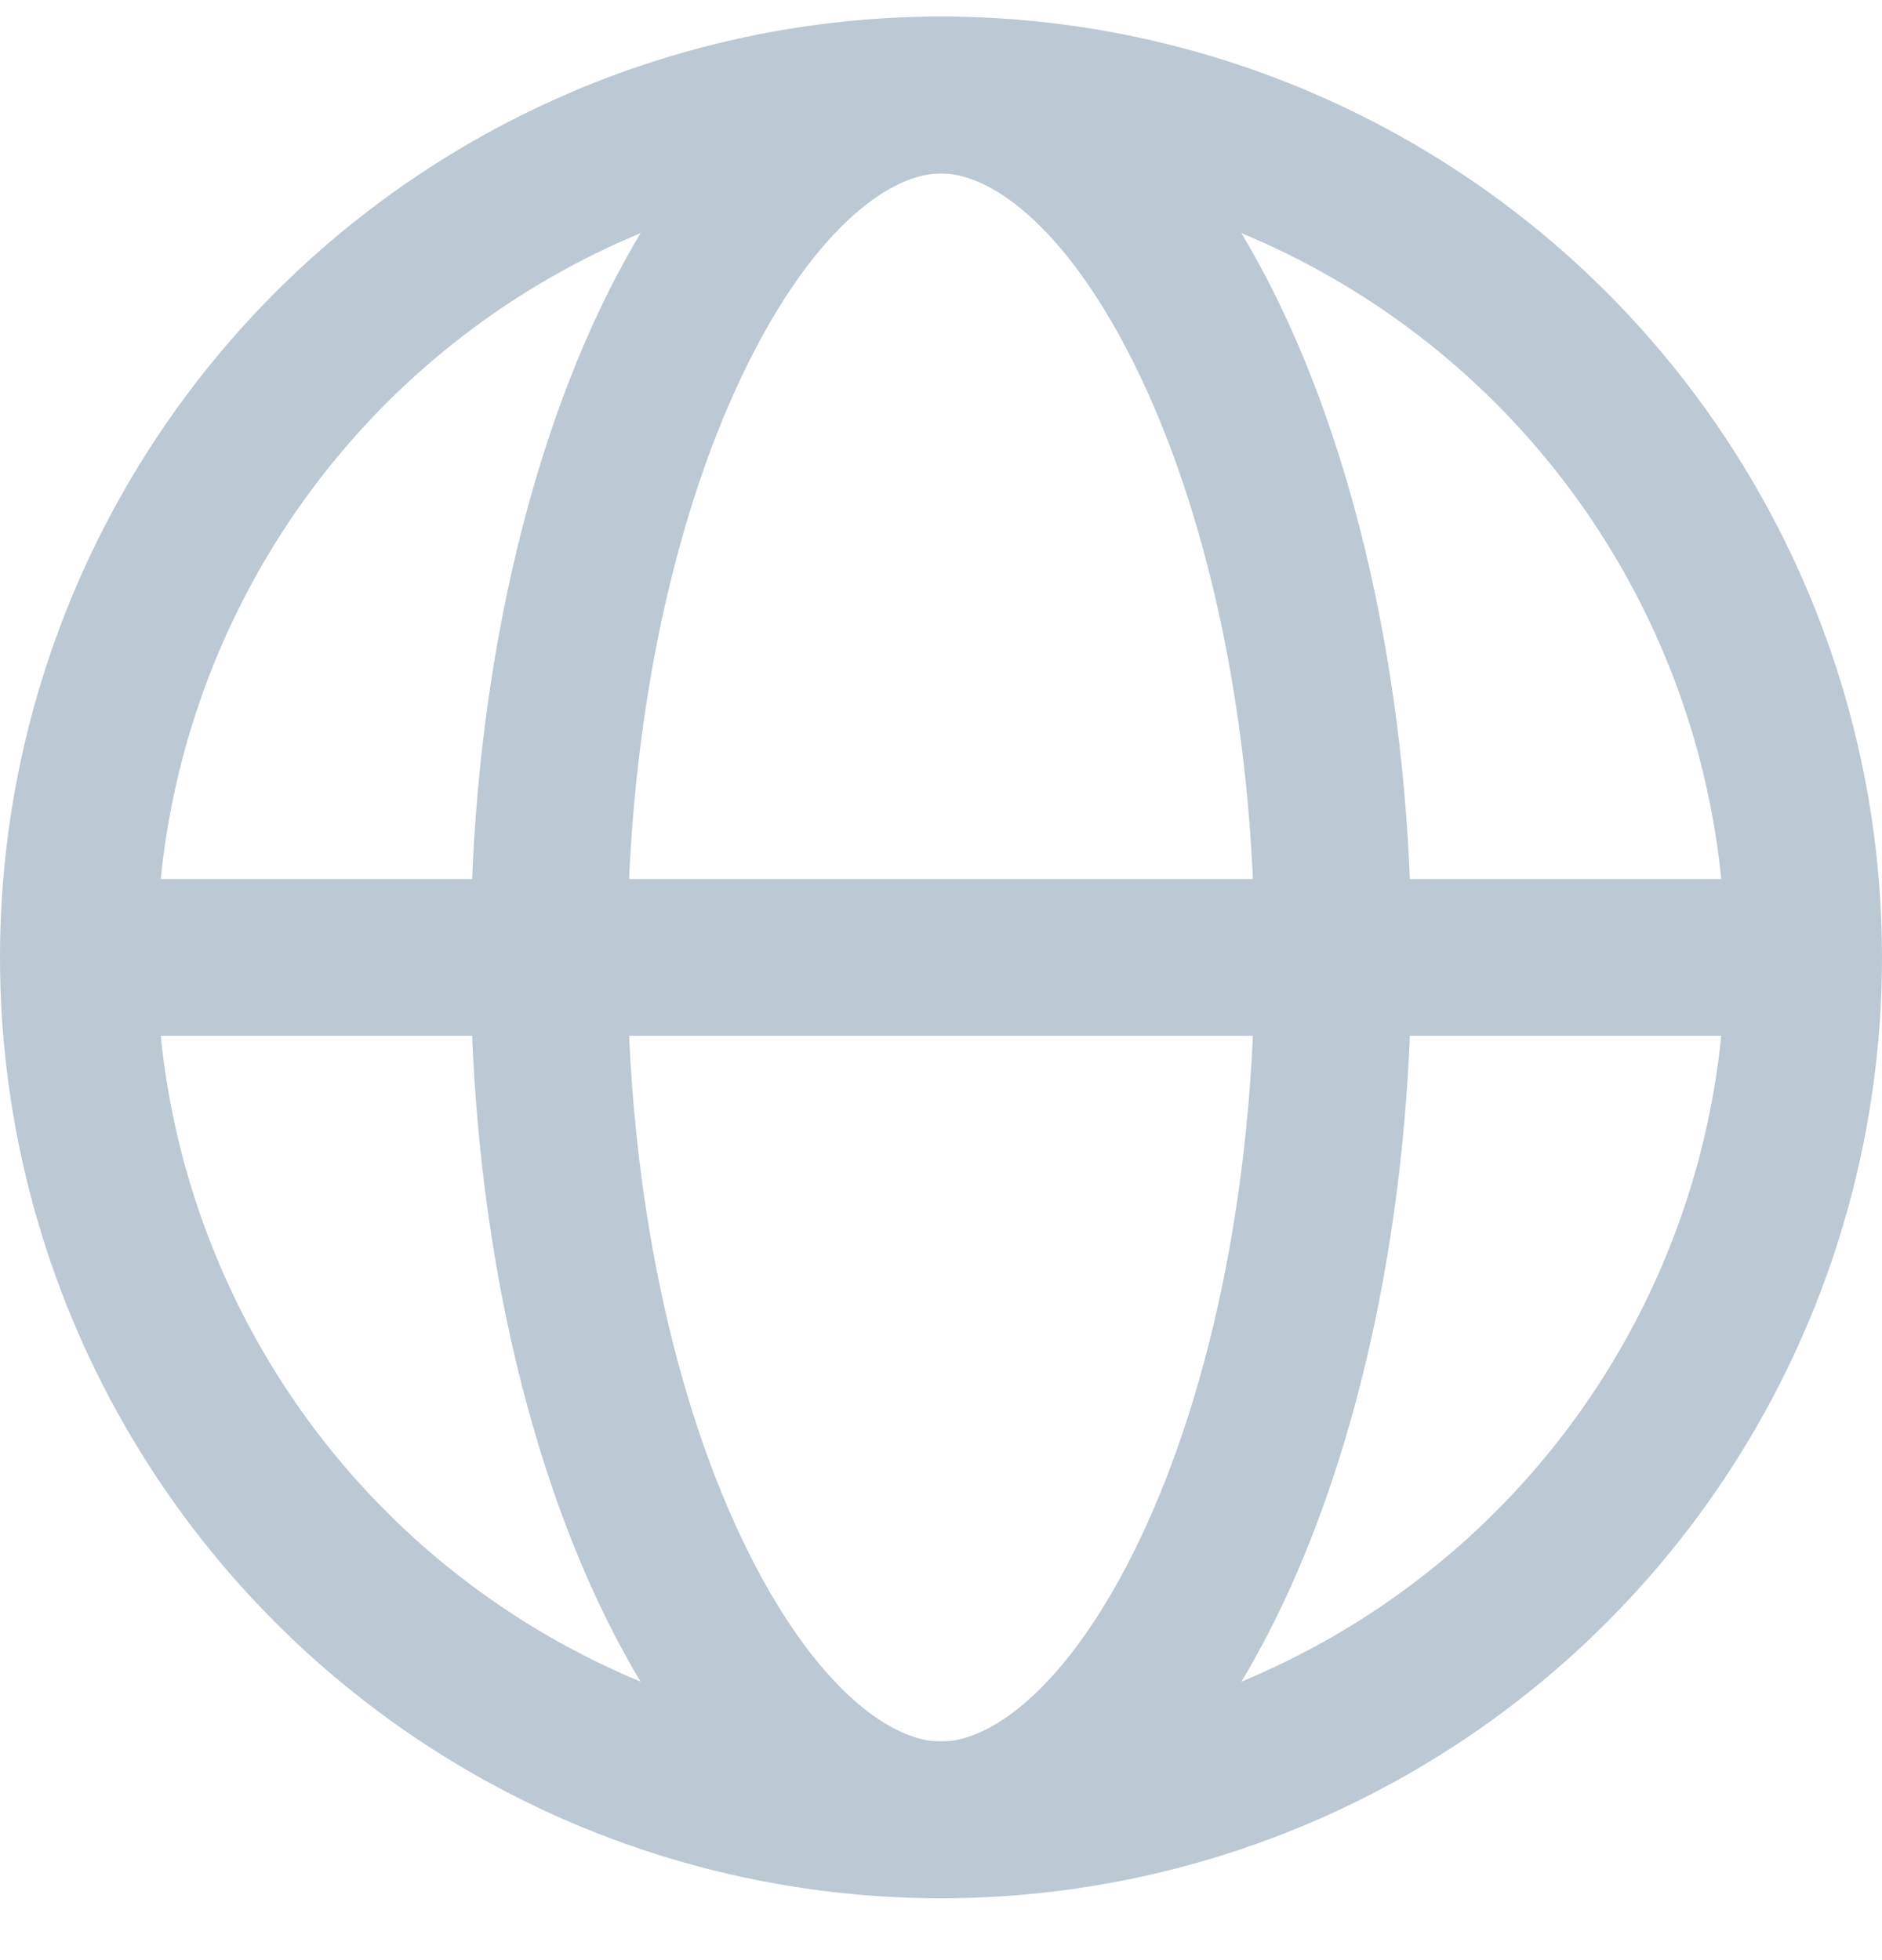 <svg width="24" height="25" viewBox="0 0 24 25" fill="none" xmlns="http://www.w3.org/2000/svg"><g opacity=".6" stroke="#90A3B5" stroke-width="2"><circle cx="12" cy="12.211" r="11"/><path d="M17 12.211c0 3.193-.65 6.033-1.652 8.039-1.032 2.065-2.274 2.962-3.348 2.962-1.074 0-2.316-.897-3.348-2.962C7.649 18.244 7 15.404 7 12.21c0-3.192.65-6.032 1.652-8.038 1.032-2.064 2.274-2.96 3.348-2.96 1.074 0 2.316.896 3.348 2.961C16.351 6.18 17 9.02 17 12.211z"/><path d="M2 12.211h20" stroke-linecap="round" stroke-linejoin="round"/></g></svg>